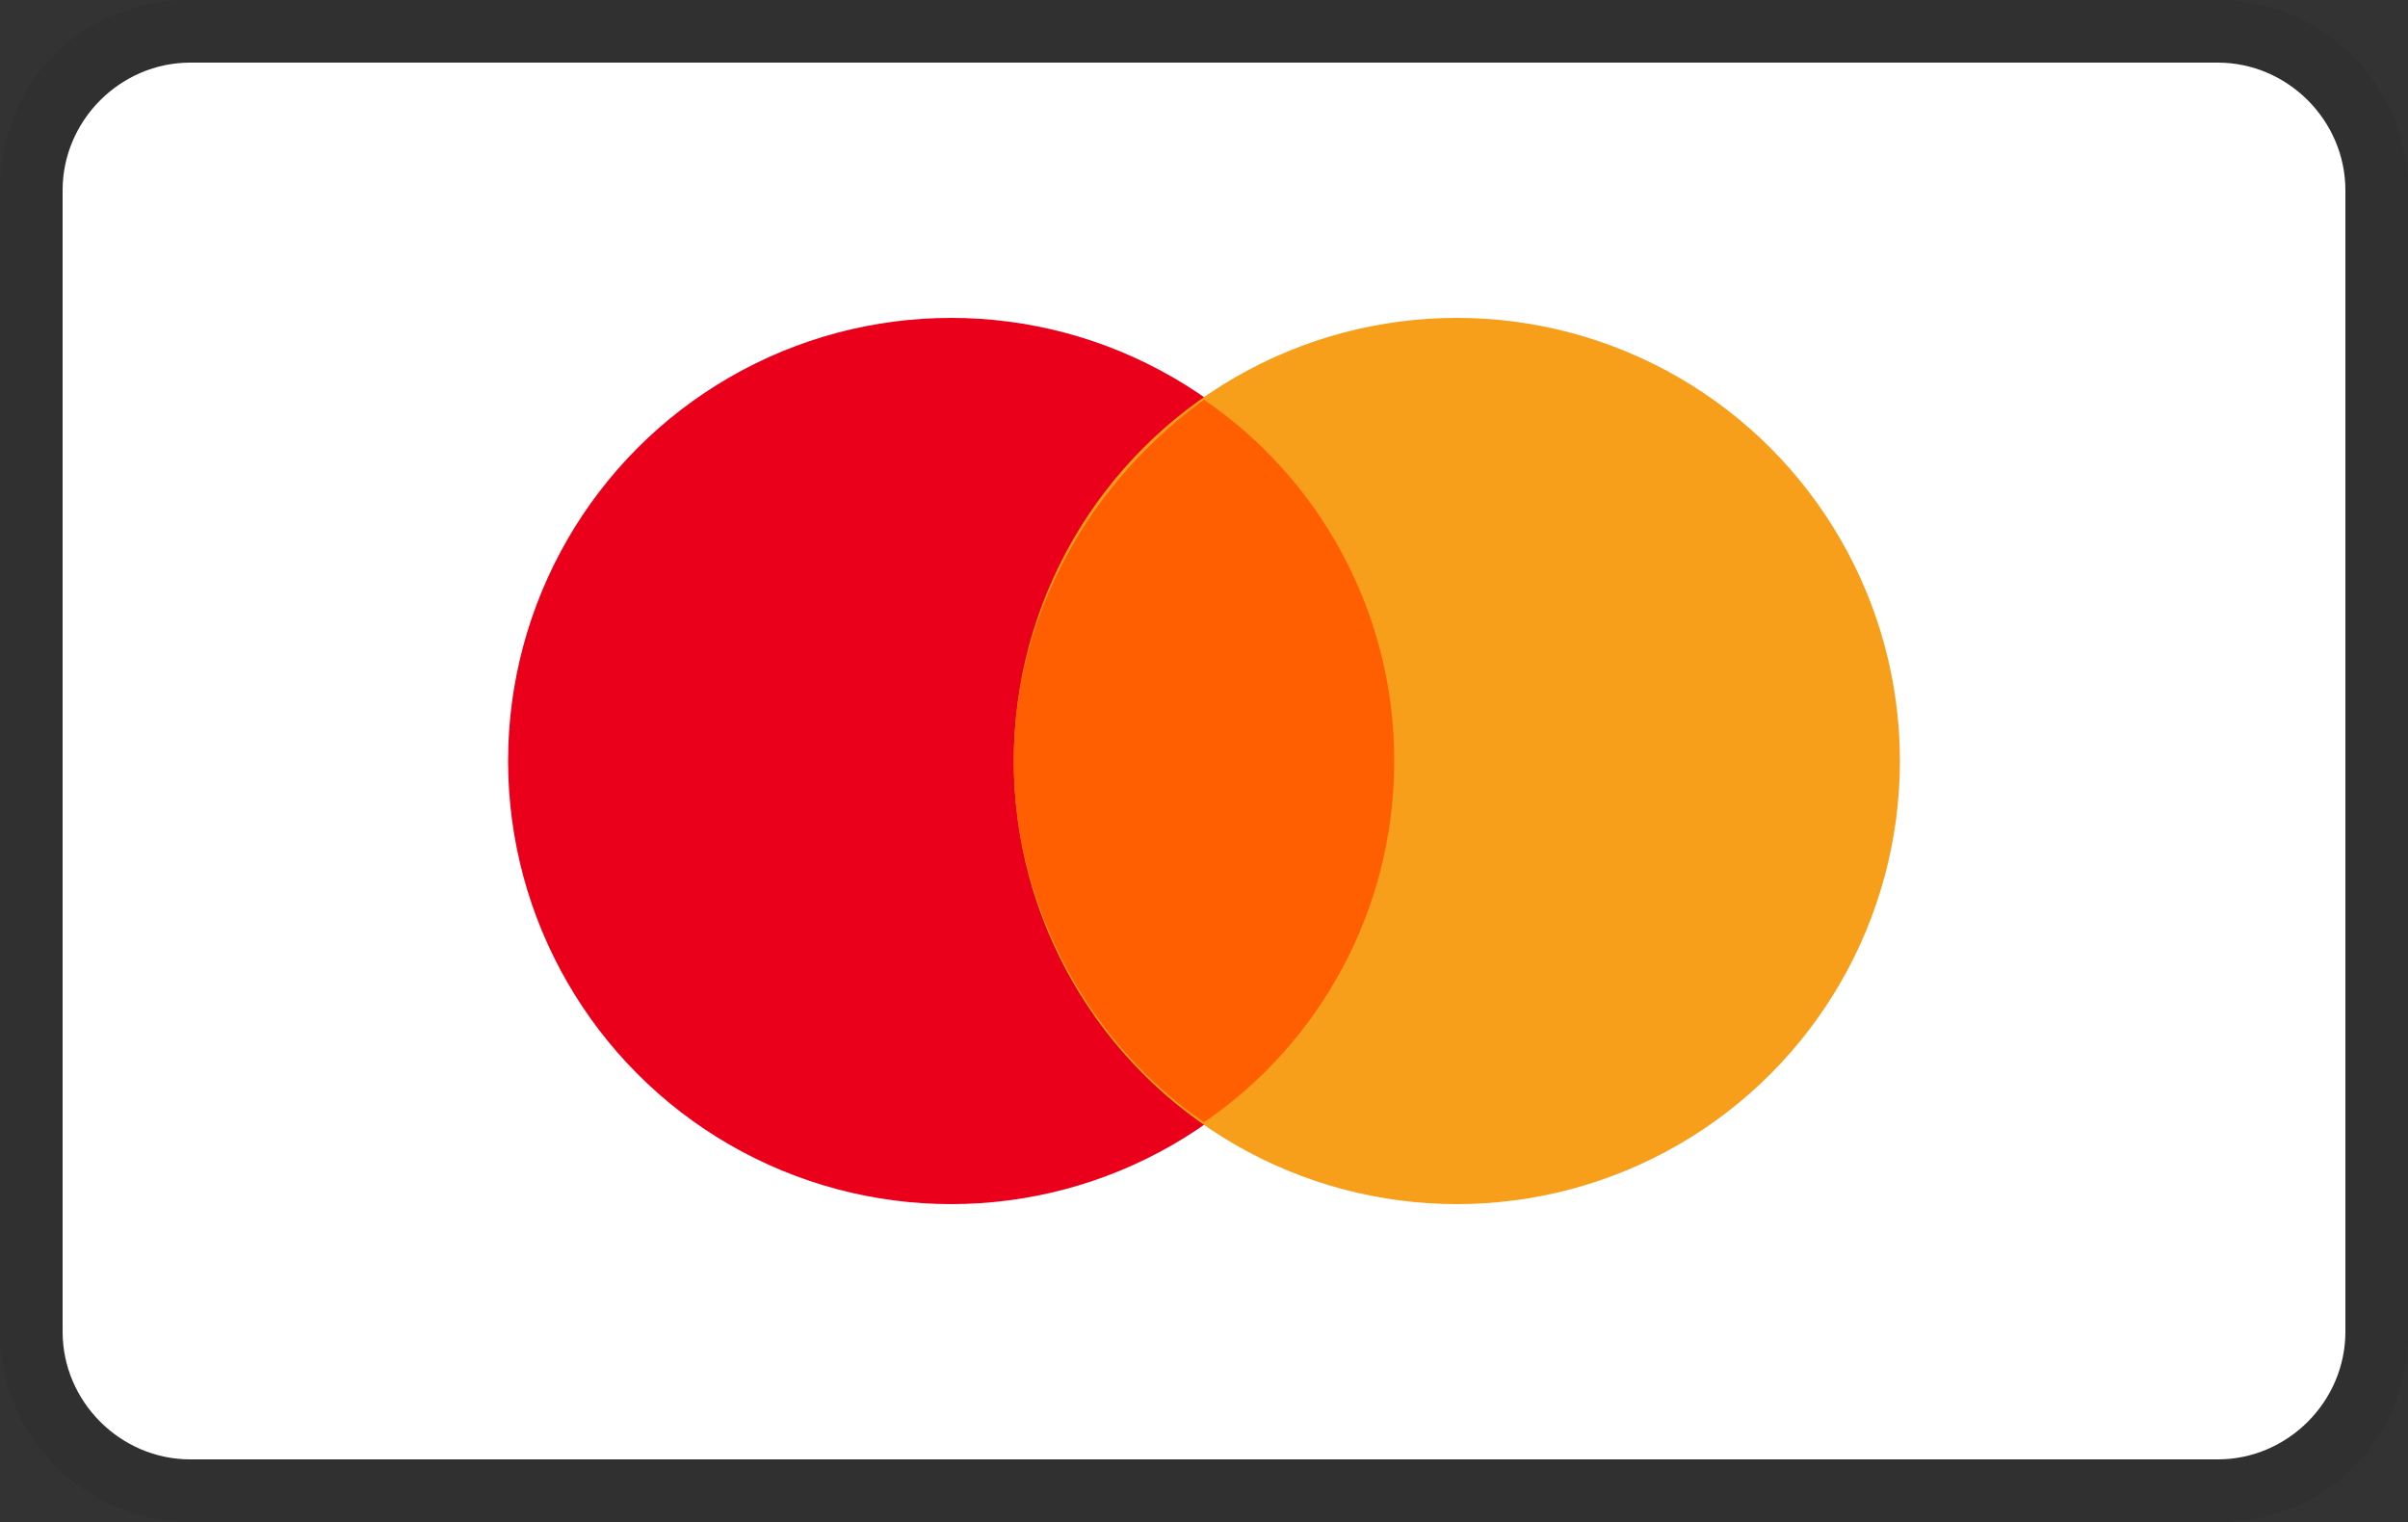 <?xml version="1.0" encoding="utf-8"?>
<!-- Generator: Adobe Illustrator 25.4.1, SVG Export Plug-In . SVG Version: 6.00 Build 0)  -->
<svg version="1.1" id="图层_1" xmlns="http://www.w3.org/2000/svg" xmlns:xlink="http://www.w3.org/1999/xlink" x="0px" y="0px"
	 width="100px" height="63.2px" viewBox="0 0 100 63.2" style="enable-background:new 0 0 100 63.2;" xml:space="preserve">
<rect x="0" y="0" width="100" height="63.2" fill="#333333" stroke="none"/>
<g>
	<path style="opacity:7.000000e-02;enable-background:new    ;" d="M92.1,0H7.9C3.4,0,0,3.4,0,7.9v47.4c0,4.5,3.7,7.9,7.9,7.9h84.2
		c4.5,0,7.9-3.4,7.9-7.9V7.9C100,3.4,96.3,0,92.1,0z"/>
	<path style="fill:#FFFFFF;" d="M92.1,2.6c2.9,0,5.3,2.4,5.3,5.3v47.4c0,2.9-2.4,5.3-5.3,5.3H7.9c-2.9,0-5.3-2.4-5.3-5.3V7.9
		C2.6,5,5,2.6,7.9,2.6H92.1"/>
</g>
<circle style="fill:#EB001B;" cx="39.5" cy="31.6" r="18.4"/>
<circle style="fill:#F79E1B;" cx="60.5" cy="31.6" r="18.4"/>
<path style="fill:#FF5F00;" d="M57.9,31.6c0-6.3-3.2-11.8-7.9-15c-4.7,3.4-7.9,8.9-7.9,15s3.2,11.8,7.9,15
	C54.7,43.4,57.9,37.9,57.9,31.6z"/>
</svg>
